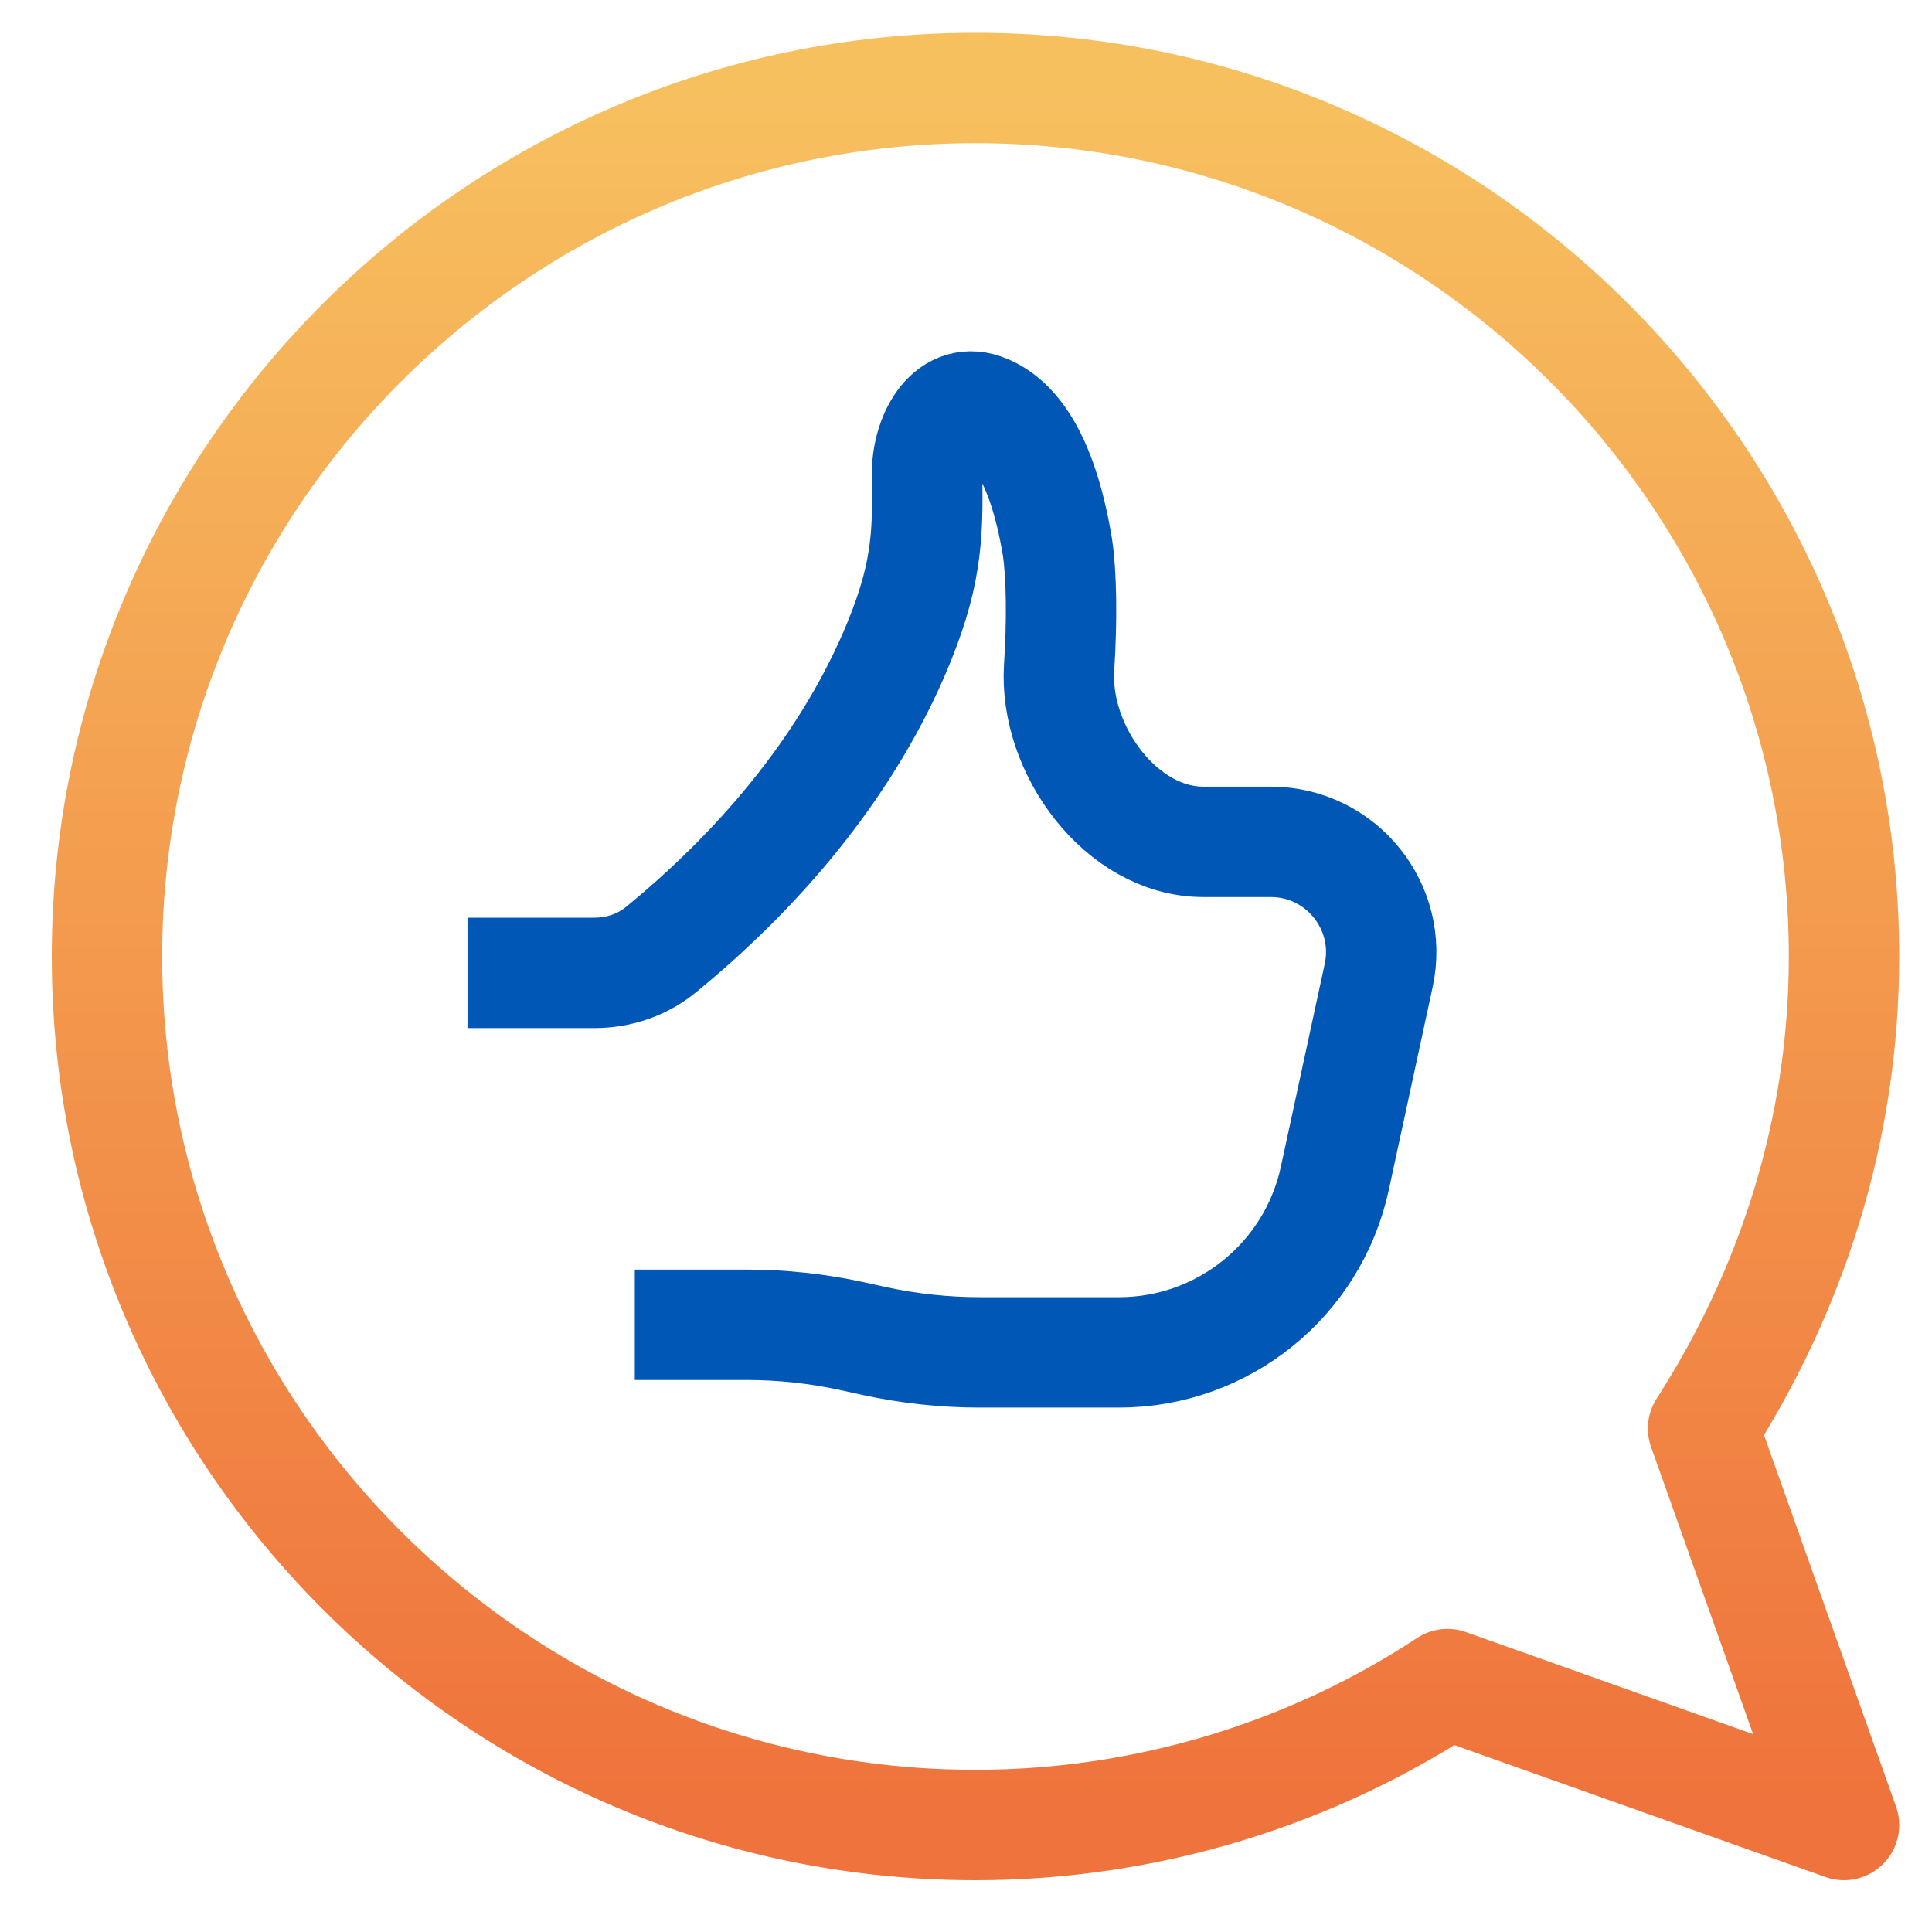 <svg width="35" height="35" viewBox="0 0 35 35" fill="none" xmlns="http://www.w3.org/2000/svg">
<path d="M30.853 25.878C32.456 23.384 33.406 20.475 33.406 17.328C33.406 8.659 26.341 1.594 17.672 1.594C9.003 1.594 1.938 8.659 1.938 17.328C1.938 25.997 9.003 33.062 17.672 33.062C20.819 33.062 23.788 32.112 26.222 30.509L33.406 33.062L30.853 25.878Z" stroke="url(#paint0_linear)" stroke-width="2" stroke-linejoin="round"/>
<path d="M8.469 17.625H10.765C11.201 17.625 11.628 17.486 11.966 17.21C13.714 15.783 15.27 13.972 16.188 11.866C16.79 10.475 16.814 9.736 16.795 8.602C16.784 7.933 17.179 7.181 17.809 7.404C18.313 7.582 18.871 8.197 19.156 9.907C19.231 10.408 19.243 11.225 19.187 12.092C19.091 13.576 20.312 15.251 21.799 15.251H23.021C24.296 15.251 25.246 16.427 24.976 17.673L24.182 21.346C23.784 23.187 22.156 24.5 20.272 24.5H17.756C17.108 24.5 16.462 24.43 15.829 24.292L15.452 24.209C14.819 24.07 14.173 24 13.525 24H11.5" stroke="#0157B5" stroke-width="2"/>
<defs>
<linearGradient id="paint0_linear" x1="1.938" y1="1.594" x2="1.938" y2="33.062" gradientUnits="userSpaceOnUse">
<stop stop-color="#F7C05F"/>
<stop offset="0.988" stop-color="#EF733C"/>
</linearGradient>
</defs>
</svg>
